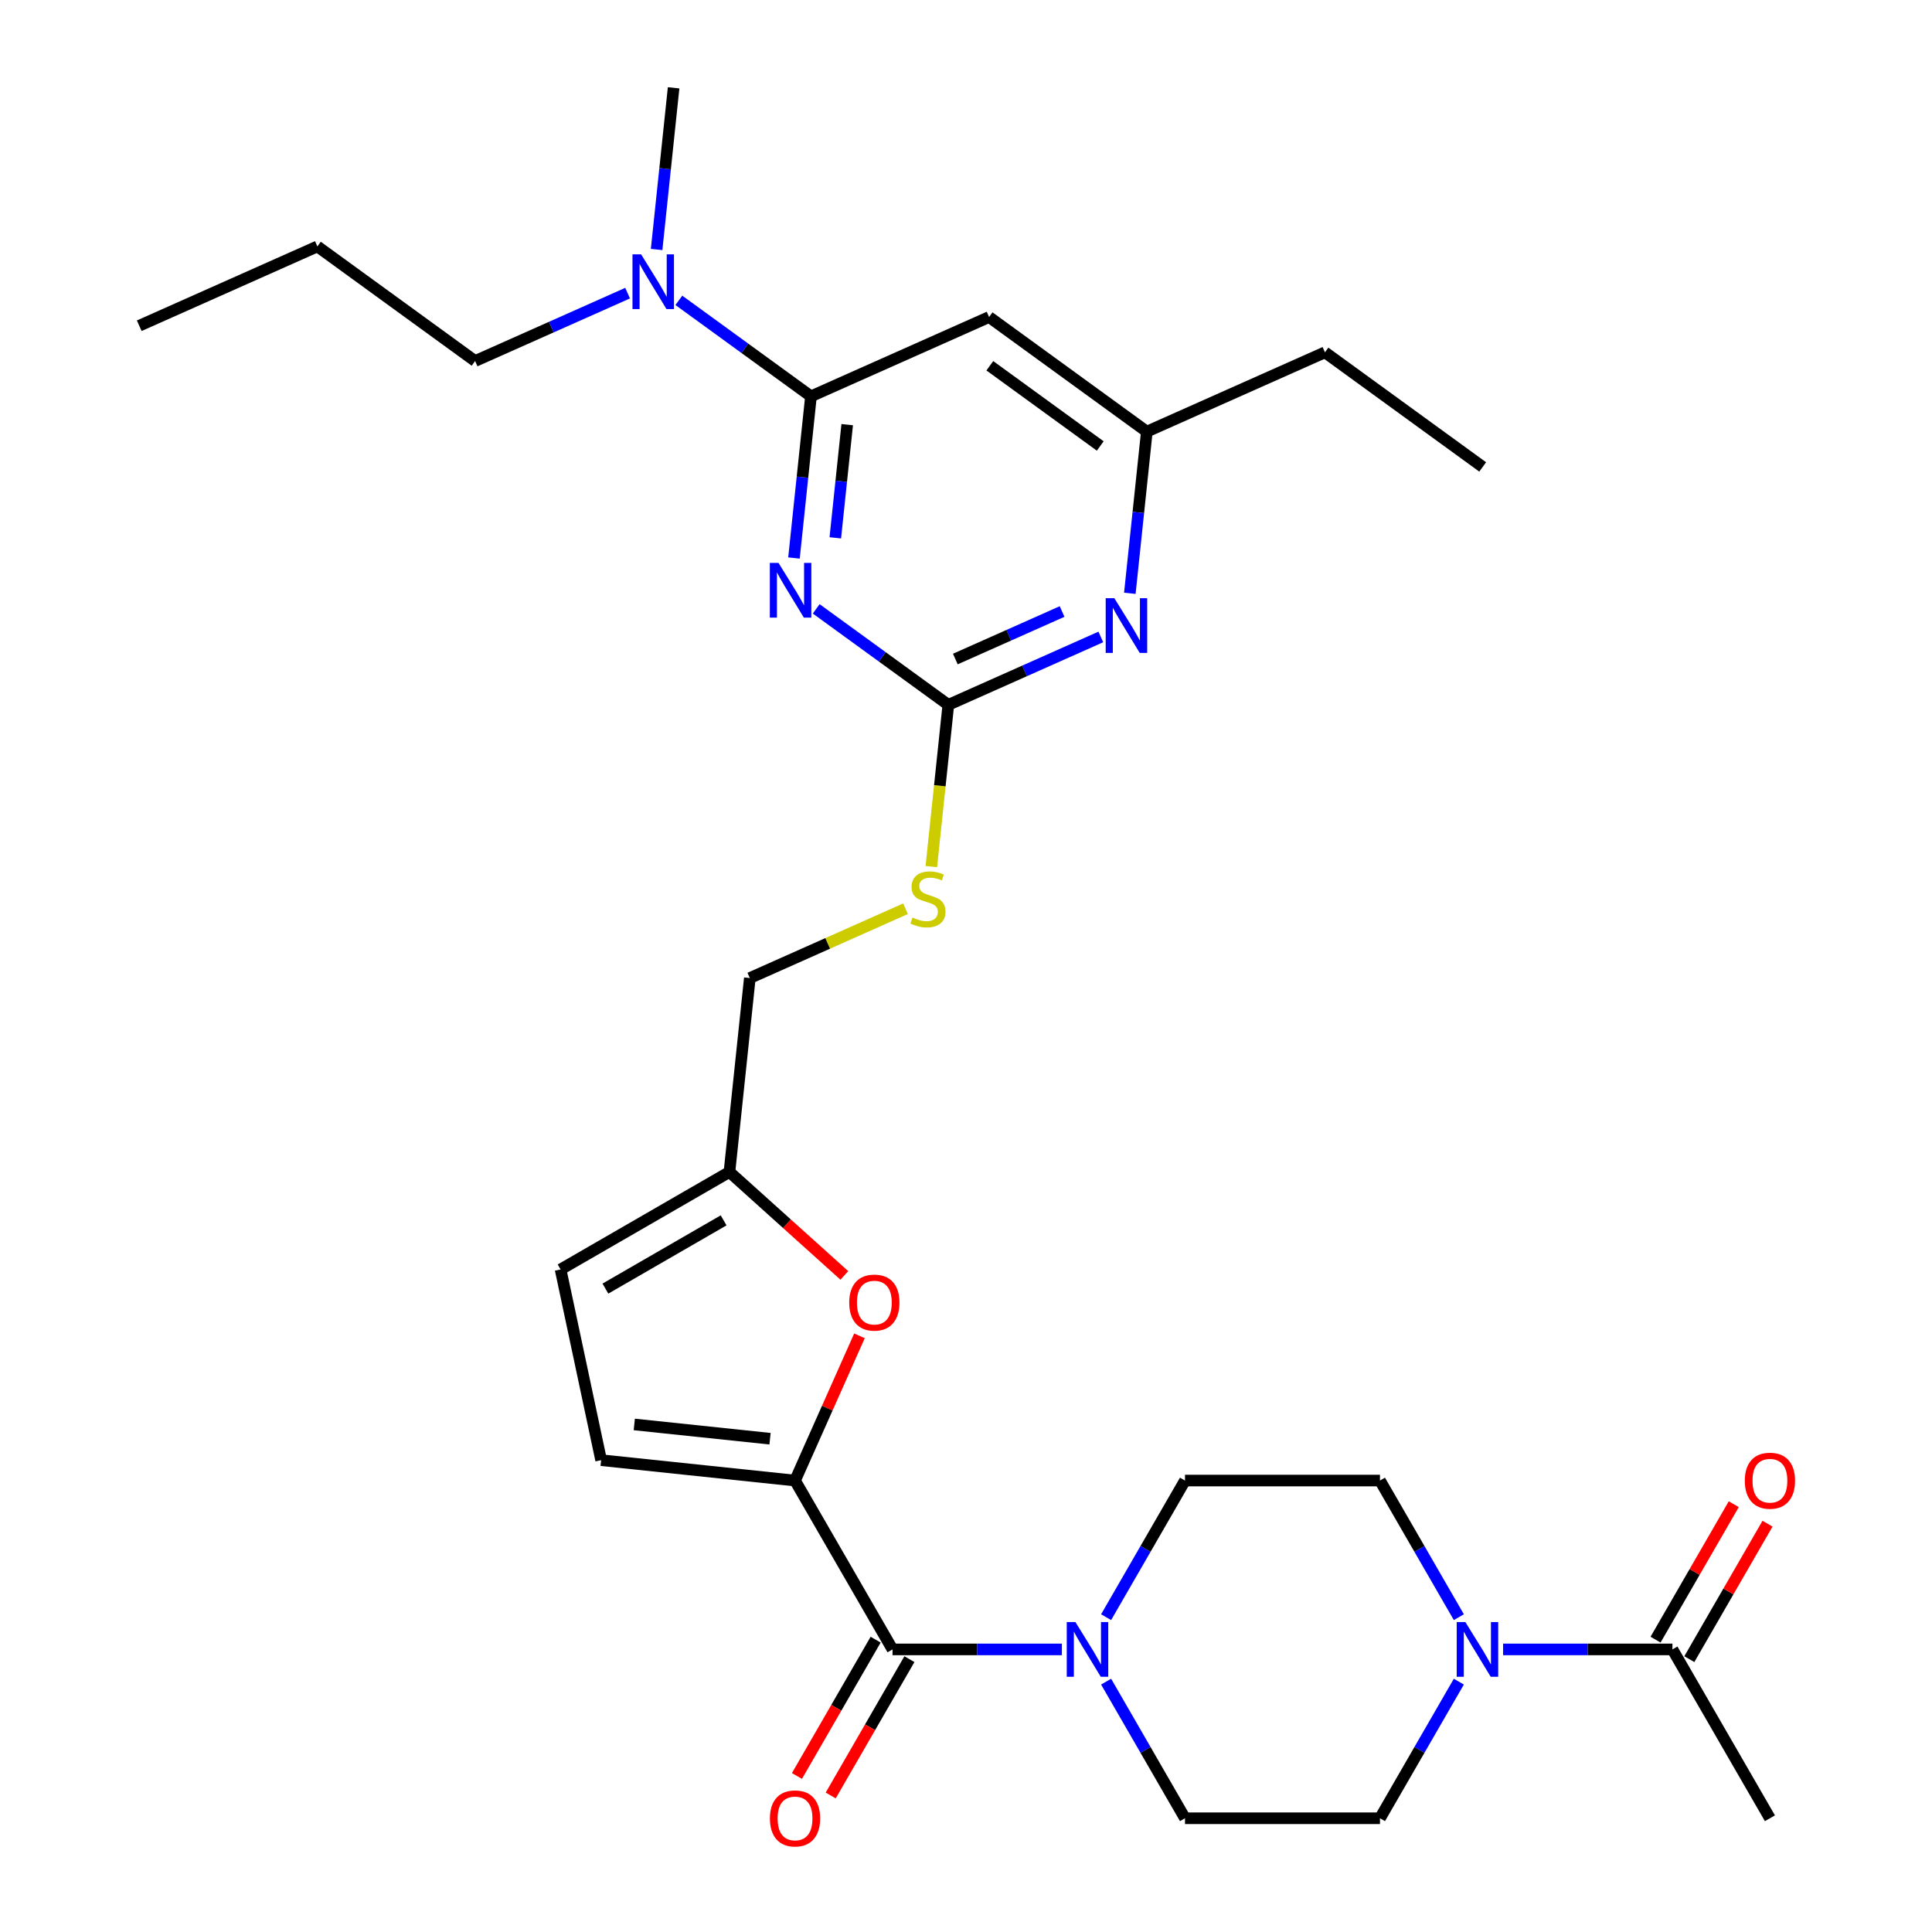 <?xml version='1.0' encoding='iso-8859-1'?>
<svg version='1.1' baseProfile='full'
              xmlns='http://www.w3.org/2000/svg'
                      xmlns:rdkit='http://www.rdkit.org/xml'
                      xmlns:xlink='http://www.w3.org/1999/xlink'
                  xml:space='preserve'
width='1000px' height='1000px' viewBox='0 0 1000 1000'>
<!-- END OF HEADER -->
<rect style='opacity:1.0;fill:#FFFFFF;stroke:none' width='1000' height='1000' x='0' y='0'> </rect>
<path class='bond-0' d='M 461.97,853.731 L 505.799,853.731' style='fill:none;fill-rule:evenodd;stroke:#000000;stroke-width:6px;stroke-linecap:butt;stroke-linejoin:miter;stroke-opacity:1' />
<path class='bond-0' d='M 505.799,853.731 L 549.627,853.731' style='fill:none;fill-rule:evenodd;stroke:#0000FF;stroke-width:6px;stroke-linecap:butt;stroke-linejoin:miter;stroke-opacity:1' />
<path class='bond-1' d='M 453.23,848.685 L 432.863,883.963' style='fill:none;fill-rule:evenodd;stroke:#000000;stroke-width:6px;stroke-linecap:butt;stroke-linejoin:miter;stroke-opacity:1' />
<path class='bond-1' d='M 432.863,883.963 L 412.495,919.241' style='fill:none;fill-rule:evenodd;stroke:#FF0000;stroke-width:6px;stroke-linecap:butt;stroke-linejoin:miter;stroke-opacity:1' />
<path class='bond-1' d='M 470.71,858.777 L 450.342,894.055' style='fill:none;fill-rule:evenodd;stroke:#000000;stroke-width:6px;stroke-linecap:butt;stroke-linejoin:miter;stroke-opacity:1' />
<path class='bond-1' d='M 450.342,894.055 L 429.975,929.333' style='fill:none;fill-rule:evenodd;stroke:#FF0000;stroke-width:6px;stroke-linecap:butt;stroke-linejoin:miter;stroke-opacity:1' />
<path class='bond-2' d='M 461.97,853.731 L 411.51,766.332' style='fill:none;fill-rule:evenodd;stroke:#000000;stroke-width:6px;stroke-linecap:butt;stroke-linejoin:miter;stroke-opacity:1' />
<path class='bond-3' d='M 572.522,870.414 L 592.936,905.772' style='fill:none;fill-rule:evenodd;stroke:#0000FF;stroke-width:6px;stroke-linecap:butt;stroke-linejoin:miter;stroke-opacity:1' />
<path class='bond-3' d='M 592.936,905.772 L 613.35,941.13' style='fill:none;fill-rule:evenodd;stroke:#000000;stroke-width:6px;stroke-linecap:butt;stroke-linejoin:miter;stroke-opacity:1' />
<path class='bond-4' d='M 572.522,837.048 L 592.936,801.69' style='fill:none;fill-rule:evenodd;stroke:#0000FF;stroke-width:6px;stroke-linecap:butt;stroke-linejoin:miter;stroke-opacity:1' />
<path class='bond-4' d='M 592.936,801.69 L 613.35,766.332' style='fill:none;fill-rule:evenodd;stroke:#000000;stroke-width:6px;stroke-linecap:butt;stroke-linejoin:miter;stroke-opacity:1' />
<path class='bond-5' d='M 777.993,853.731 L 821.821,853.731' style='fill:none;fill-rule:evenodd;stroke:#0000FF;stroke-width:6px;stroke-linecap:butt;stroke-linejoin:miter;stroke-opacity:1' />
<path class='bond-5' d='M 821.821,853.731 L 865.65,853.731' style='fill:none;fill-rule:evenodd;stroke:#000000;stroke-width:6px;stroke-linecap:butt;stroke-linejoin:miter;stroke-opacity:1' />
<path class='bond-6' d='M 755.098,870.414 L 734.684,905.772' style='fill:none;fill-rule:evenodd;stroke:#0000FF;stroke-width:6px;stroke-linecap:butt;stroke-linejoin:miter;stroke-opacity:1' />
<path class='bond-6' d='M 734.684,905.772 L 714.27,941.13' style='fill:none;fill-rule:evenodd;stroke:#000000;stroke-width:6px;stroke-linecap:butt;stroke-linejoin:miter;stroke-opacity:1' />
<path class='bond-7' d='M 755.098,837.048 L 734.684,801.69' style='fill:none;fill-rule:evenodd;stroke:#0000FF;stroke-width:6px;stroke-linecap:butt;stroke-linejoin:miter;stroke-opacity:1' />
<path class='bond-7' d='M 734.684,801.69 L 714.27,766.332' style='fill:none;fill-rule:evenodd;stroke:#000000;stroke-width:6px;stroke-linecap:butt;stroke-linejoin:miter;stroke-opacity:1' />
<path class='bond-8' d='M 874.39,858.777 L 894.63,823.719' style='fill:none;fill-rule:evenodd;stroke:#000000;stroke-width:6px;stroke-linecap:butt;stroke-linejoin:miter;stroke-opacity:1' />
<path class='bond-8' d='M 894.63,823.719 L 914.871,788.661' style='fill:none;fill-rule:evenodd;stroke:#FF0000;stroke-width:6px;stroke-linecap:butt;stroke-linejoin:miter;stroke-opacity:1' />
<path class='bond-8' d='M 856.91,848.685 L 877.15,813.627' style='fill:none;fill-rule:evenodd;stroke:#000000;stroke-width:6px;stroke-linecap:butt;stroke-linejoin:miter;stroke-opacity:1' />
<path class='bond-8' d='M 877.15,813.627 L 897.391,778.569' style='fill:none;fill-rule:evenodd;stroke:#FF0000;stroke-width:6px;stroke-linecap:butt;stroke-linejoin:miter;stroke-opacity:1' />
<path class='bond-9' d='M 865.65,853.731 L 916.11,941.13' style='fill:none;fill-rule:evenodd;stroke:#000000;stroke-width:6px;stroke-linecap:butt;stroke-linejoin:miter;stroke-opacity:1' />
<path class='bond-10' d='M 245.916,186.869 L 285.381,169.298' style='fill:none;fill-rule:evenodd;stroke:#000000;stroke-width:6px;stroke-linecap:butt;stroke-linejoin:miter;stroke-opacity:1' />
<path class='bond-10' d='M 285.381,169.298 L 324.847,151.727' style='fill:none;fill-rule:evenodd;stroke:#0000FF;stroke-width:6px;stroke-linecap:butt;stroke-linejoin:miter;stroke-opacity:1' />
<path class='bond-11' d='M 245.916,186.869 L 164.27,127.55' style='fill:none;fill-rule:evenodd;stroke:#000000;stroke-width:6px;stroke-linecap:butt;stroke-linejoin:miter;stroke-opacity:1' />
<path class='bond-12' d='M 351.373,155.458 L 385.565,180.299' style='fill:none;fill-rule:evenodd;stroke:#0000FF;stroke-width:6px;stroke-linecap:butt;stroke-linejoin:miter;stroke-opacity:1' />
<path class='bond-12' d='M 385.565,180.299 L 419.756,205.141' style='fill:none;fill-rule:evenodd;stroke:#000000;stroke-width:6px;stroke-linecap:butt;stroke-linejoin:miter;stroke-opacity:1' />
<path class='bond-13' d='M 339.864,129.139 L 344.262,87.296' style='fill:none;fill-rule:evenodd;stroke:#0000FF;stroke-width:6px;stroke-linecap:butt;stroke-linejoin:miter;stroke-opacity:1' />
<path class='bond-13' d='M 344.262,87.296 L 348.659,45.455' style='fill:none;fill-rule:evenodd;stroke:#000000;stroke-width:6px;stroke-linecap:butt;stroke-linejoin:miter;stroke-opacity:1' />
<path class='bond-14' d='M 482.053,448.551 L 486.453,406.689' style='fill:none;fill-rule:evenodd;stroke:#CCCC00;stroke-width:6px;stroke-linecap:butt;stroke-linejoin:miter;stroke-opacity:1' />
<path class='bond-14' d='M 486.453,406.689 L 490.853,364.827' style='fill:none;fill-rule:evenodd;stroke:#000000;stroke-width:6px;stroke-linecap:butt;stroke-linejoin:miter;stroke-opacity:1' />
<path class='bond-15' d='M 468.701,470.36 L 428.405,488.301' style='fill:none;fill-rule:evenodd;stroke:#CCCC00;stroke-width:6px;stroke-linecap:butt;stroke-linejoin:miter;stroke-opacity:1' />
<path class='bond-15' d='M 428.405,488.301 L 388.109,506.242' style='fill:none;fill-rule:evenodd;stroke:#000000;stroke-width:6px;stroke-linecap:butt;stroke-linejoin:miter;stroke-opacity:1' />
<path class='bond-16' d='M 511.951,164.093 L 593.597,223.412' style='fill:none;fill-rule:evenodd;stroke:#000000;stroke-width:6px;stroke-linecap:butt;stroke-linejoin:miter;stroke-opacity:1' />
<path class='bond-16' d='M 512.334,189.32 L 569.486,230.843' style='fill:none;fill-rule:evenodd;stroke:#000000;stroke-width:6px;stroke-linecap:butt;stroke-linejoin:miter;stroke-opacity:1' />
<path class='bond-17' d='M 511.951,164.093 L 419.756,205.141' style='fill:none;fill-rule:evenodd;stroke:#000000;stroke-width:6px;stroke-linecap:butt;stroke-linejoin:miter;stroke-opacity:1' />
<path class='bond-18' d='M 593.597,223.412 L 685.792,182.364' style='fill:none;fill-rule:evenodd;stroke:#000000;stroke-width:6px;stroke-linecap:butt;stroke-linejoin:miter;stroke-opacity:1' />
<path class='bond-19' d='M 593.597,223.412 L 589.199,265.254' style='fill:none;fill-rule:evenodd;stroke:#000000;stroke-width:6px;stroke-linecap:butt;stroke-linejoin:miter;stroke-opacity:1' />
<path class='bond-19' d='M 589.199,265.254 L 584.801,307.096' style='fill:none;fill-rule:evenodd;stroke:#0000FF;stroke-width:6px;stroke-linecap:butt;stroke-linejoin:miter;stroke-opacity:1' />
<path class='bond-20' d='M 569.785,329.684 L 530.319,347.255' style='fill:none;fill-rule:evenodd;stroke:#0000FF;stroke-width:6px;stroke-linecap:butt;stroke-linejoin:miter;stroke-opacity:1' />
<path class='bond-20' d='M 530.319,347.255 L 490.853,364.827' style='fill:none;fill-rule:evenodd;stroke:#000000;stroke-width:6px;stroke-linecap:butt;stroke-linejoin:miter;stroke-opacity:1' />
<path class='bond-20' d='M 549.736,316.517 L 522.109,328.816' style='fill:none;fill-rule:evenodd;stroke:#0000FF;stroke-width:6px;stroke-linecap:butt;stroke-linejoin:miter;stroke-opacity:1' />
<path class='bond-20' d='M 522.109,328.816 L 494.483,341.116' style='fill:none;fill-rule:evenodd;stroke:#000000;stroke-width:6px;stroke-linecap:butt;stroke-linejoin:miter;stroke-opacity:1' />
<path class='bond-21' d='M 490.853,364.827 L 456.662,339.985' style='fill:none;fill-rule:evenodd;stroke:#000000;stroke-width:6px;stroke-linecap:butt;stroke-linejoin:miter;stroke-opacity:1' />
<path class='bond-21' d='M 456.662,339.985 L 422.47,315.144' style='fill:none;fill-rule:evenodd;stroke:#0000FF;stroke-width:6px;stroke-linecap:butt;stroke-linejoin:miter;stroke-opacity:1' />
<path class='bond-22' d='M 410.961,288.825 L 415.358,246.983' style='fill:none;fill-rule:evenodd;stroke:#0000FF;stroke-width:6px;stroke-linecap:butt;stroke-linejoin:miter;stroke-opacity:1' />
<path class='bond-22' d='M 415.358,246.983 L 419.756,205.141' style='fill:none;fill-rule:evenodd;stroke:#000000;stroke-width:6px;stroke-linecap:butt;stroke-linejoin:miter;stroke-opacity:1' />
<path class='bond-22' d='M 432.353,278.382 L 435.432,249.092' style='fill:none;fill-rule:evenodd;stroke:#0000FF;stroke-width:6px;stroke-linecap:butt;stroke-linejoin:miter;stroke-opacity:1' />
<path class='bond-22' d='M 435.432,249.092 L 438.51,219.803' style='fill:none;fill-rule:evenodd;stroke:#000000;stroke-width:6px;stroke-linecap:butt;stroke-linejoin:miter;stroke-opacity:1' />
<path class='bond-23' d='M 437.035,660.16 L 407.298,633.384' style='fill:none;fill-rule:evenodd;stroke:#FF0000;stroke-width:6px;stroke-linecap:butt;stroke-linejoin:miter;stroke-opacity:1' />
<path class='bond-23' d='M 407.298,633.384 L 377.56,606.609' style='fill:none;fill-rule:evenodd;stroke:#000000;stroke-width:6px;stroke-linecap:butt;stroke-linejoin:miter;stroke-opacity:1' />
<path class='bond-24' d='M 444.863,691.42 L 428.187,728.876' style='fill:none;fill-rule:evenodd;stroke:#FF0000;stroke-width:6px;stroke-linecap:butt;stroke-linejoin:miter;stroke-opacity:1' />
<path class='bond-24' d='M 428.187,728.876 L 411.51,766.332' style='fill:none;fill-rule:evenodd;stroke:#000000;stroke-width:6px;stroke-linecap:butt;stroke-linejoin:miter;stroke-opacity:1' />
<path class='bond-25' d='M 377.56,606.609 L 290.161,657.068' style='fill:none;fill-rule:evenodd;stroke:#000000;stroke-width:6px;stroke-linecap:butt;stroke-linejoin:miter;stroke-opacity:1' />
<path class='bond-25' d='M 374.542,631.657 L 313.363,666.979' style='fill:none;fill-rule:evenodd;stroke:#000000;stroke-width:6px;stroke-linecap:butt;stroke-linejoin:miter;stroke-opacity:1' />
<path class='bond-26' d='M 377.56,606.609 L 388.109,506.242' style='fill:none;fill-rule:evenodd;stroke:#000000;stroke-width:6px;stroke-linecap:butt;stroke-linejoin:miter;stroke-opacity:1' />
<path class='bond-27' d='M 290.161,657.068 L 311.144,755.783' style='fill:none;fill-rule:evenodd;stroke:#000000;stroke-width:6px;stroke-linecap:butt;stroke-linejoin:miter;stroke-opacity:1' />
<path class='bond-28' d='M 311.144,755.783 L 411.51,766.332' style='fill:none;fill-rule:evenodd;stroke:#000000;stroke-width:6px;stroke-linecap:butt;stroke-linejoin:miter;stroke-opacity:1' />
<path class='bond-28' d='M 328.308,737.292 L 398.565,744.676' style='fill:none;fill-rule:evenodd;stroke:#000000;stroke-width:6px;stroke-linecap:butt;stroke-linejoin:miter;stroke-opacity:1' />
<path class='bond-29' d='M 685.792,182.364 L 767.438,241.683' style='fill:none;fill-rule:evenodd;stroke:#000000;stroke-width:6px;stroke-linecap:butt;stroke-linejoin:miter;stroke-opacity:1' />
<path class='bond-30' d='M 164.27,127.55 L 72.075,168.598' style='fill:none;fill-rule:evenodd;stroke:#000000;stroke-width:6px;stroke-linecap:butt;stroke-linejoin:miter;stroke-opacity:1' />
<path class='bond-31' d='M 714.27,941.13 L 613.35,941.13' style='fill:none;fill-rule:evenodd;stroke:#000000;stroke-width:6px;stroke-linecap:butt;stroke-linejoin:miter;stroke-opacity:1' />
<path class='bond-32' d='M 714.27,766.332 L 613.35,766.332' style='fill:none;fill-rule:evenodd;stroke:#000000;stroke-width:6px;stroke-linecap:butt;stroke-linejoin:miter;stroke-opacity:1' />
<path  class='atom-1' d='M 556.63 839.571
L 565.91 854.571
Q 566.83 856.051, 568.31 858.731
Q 569.79 861.411, 569.87 861.571
L 569.87 839.571
L 573.63 839.571
L 573.63 867.891
L 569.75 867.891
L 559.79 851.491
Q 558.63 849.571, 557.39 847.371
Q 556.19 845.171, 555.83 844.491
L 555.83 867.891
L 552.15 867.891
L 552.15 839.571
L 556.63 839.571
' fill='#0000FF'/>
<path  class='atom-2' d='M 398.51 941.21
Q 398.51 934.41, 401.87 930.61
Q 405.23 926.81, 411.51 926.81
Q 417.79 926.81, 421.15 930.61
Q 424.51 934.41, 424.51 941.21
Q 424.51 948.09, 421.11 952.01
Q 417.71 955.89, 411.51 955.89
Q 405.27 955.89, 401.87 952.01
Q 398.51 948.13, 398.51 941.21
M 411.51 952.69
Q 415.83 952.69, 418.15 949.81
Q 420.51 946.89, 420.51 941.21
Q 420.51 935.65, 418.15 932.85
Q 415.83 930.01, 411.51 930.01
Q 407.19 930.01, 404.83 932.81
Q 402.51 935.61, 402.51 941.21
Q 402.51 946.93, 404.83 949.81
Q 407.19 952.69, 411.51 952.69
' fill='#FF0000'/>
<path  class='atom-3' d='M 758.47 839.571
L 767.75 854.571
Q 768.67 856.051, 770.15 858.731
Q 771.63 861.411, 771.71 861.571
L 771.71 839.571
L 775.47 839.571
L 775.47 867.891
L 771.59 867.891
L 761.63 851.491
Q 760.47 849.571, 759.23 847.371
Q 758.03 845.171, 757.67 844.491
L 757.67 867.891
L 753.99 867.891
L 753.99 839.571
L 758.47 839.571
' fill='#0000FF'/>
<path  class='atom-6' d='M 331.85 131.662
L 341.13 146.662
Q 342.05 148.142, 343.53 150.822
Q 345.01 153.502, 345.09 153.662
L 345.09 131.662
L 348.85 131.662
L 348.85 159.982
L 344.97 159.982
L 335.01 143.582
Q 333.85 141.662, 332.61 139.462
Q 331.41 137.262, 331.05 136.582
L 331.05 159.982
L 327.37 159.982
L 327.37 131.662
L 331.85 131.662
' fill='#0000FF'/>
<path  class='atom-8' d='M 472.304 474.914
Q 472.624 475.034, 473.944 475.594
Q 475.264 476.154, 476.704 476.514
Q 478.184 476.834, 479.624 476.834
Q 482.304 476.834, 483.864 475.554
Q 485.424 474.234, 485.424 471.954
Q 485.424 470.394, 484.624 469.434
Q 483.864 468.474, 482.664 467.954
Q 481.464 467.434, 479.464 466.834
Q 476.944 466.074, 475.424 465.354
Q 473.944 464.634, 472.864 463.114
Q 471.824 461.594, 471.824 459.034
Q 471.824 455.474, 474.224 453.274
Q 476.664 451.074, 481.464 451.074
Q 484.744 451.074, 488.464 452.634
L 487.544 455.714
Q 484.144 454.314, 481.584 454.314
Q 478.824 454.314, 477.304 455.474
Q 475.784 456.594, 475.824 458.554
Q 475.824 460.074, 476.584 460.994
Q 477.384 461.914, 478.504 462.434
Q 479.664 462.954, 481.584 463.554
Q 484.144 464.354, 485.664 465.154
Q 487.184 465.954, 488.264 467.594
Q 489.384 469.194, 489.384 471.954
Q 489.384 475.874, 486.744 477.994
Q 484.144 480.074, 479.784 480.074
Q 477.264 480.074, 475.344 479.514
Q 473.464 478.994, 471.224 478.074
L 472.304 474.914
' fill='#CCCC00'/>
<path  class='atom-11' d='M 576.788 309.619
L 586.068 324.619
Q 586.988 326.099, 588.468 328.779
Q 589.948 331.459, 590.028 331.619
L 590.028 309.619
L 593.788 309.619
L 593.788 337.939
L 589.908 337.939
L 579.948 321.539
Q 578.788 319.619, 577.548 317.419
Q 576.348 315.219, 575.988 314.539
L 575.988 337.939
L 572.308 337.939
L 572.308 309.619
L 576.788 309.619
' fill='#0000FF'/>
<path  class='atom-13' d='M 402.947 291.348
L 412.227 306.348
Q 413.147 307.828, 414.627 310.508
Q 416.107 313.188, 416.187 313.348
L 416.187 291.348
L 419.947 291.348
L 419.947 319.668
L 416.067 319.668
L 406.107 303.268
Q 404.947 301.348, 403.707 299.148
Q 402.507 296.948, 402.147 296.268
L 402.147 319.668
L 398.467 319.668
L 398.467 291.348
L 402.947 291.348
' fill='#0000FF'/>
<path  class='atom-15' d='M 439.558 674.217
Q 439.558 667.417, 442.918 663.617
Q 446.278 659.817, 452.558 659.817
Q 458.838 659.817, 462.198 663.617
Q 465.558 667.417, 465.558 674.217
Q 465.558 681.097, 462.158 685.017
Q 458.758 688.897, 452.558 688.897
Q 446.318 688.897, 442.918 685.017
Q 439.558 681.137, 439.558 674.217
M 452.558 685.697
Q 456.878 685.697, 459.198 682.817
Q 461.558 679.897, 461.558 674.217
Q 461.558 668.657, 459.198 665.857
Q 456.878 663.017, 452.558 663.017
Q 448.238 663.017, 445.878 665.817
Q 443.558 668.617, 443.558 674.217
Q 443.558 679.937, 445.878 682.817
Q 448.238 685.697, 452.558 685.697
' fill='#FF0000'/>
<path  class='atom-25' d='M 903.11 766.412
Q 903.11 759.612, 906.47 755.812
Q 909.83 752.012, 916.11 752.012
Q 922.39 752.012, 925.75 755.812
Q 929.11 759.612, 929.11 766.412
Q 929.11 773.292, 925.71 777.212
Q 922.31 781.092, 916.11 781.092
Q 909.87 781.092, 906.47 777.212
Q 903.11 773.332, 903.11 766.412
M 916.11 777.892
Q 920.43 777.892, 922.75 775.012
Q 925.11 772.092, 925.11 766.412
Q 925.11 760.852, 922.75 758.052
Q 920.43 755.212, 916.11 755.212
Q 911.79 755.212, 909.43 758.012
Q 907.11 760.812, 907.11 766.412
Q 907.11 772.132, 909.43 775.012
Q 911.79 777.892, 916.11 777.892
' fill='#FF0000'/>
</svg>
